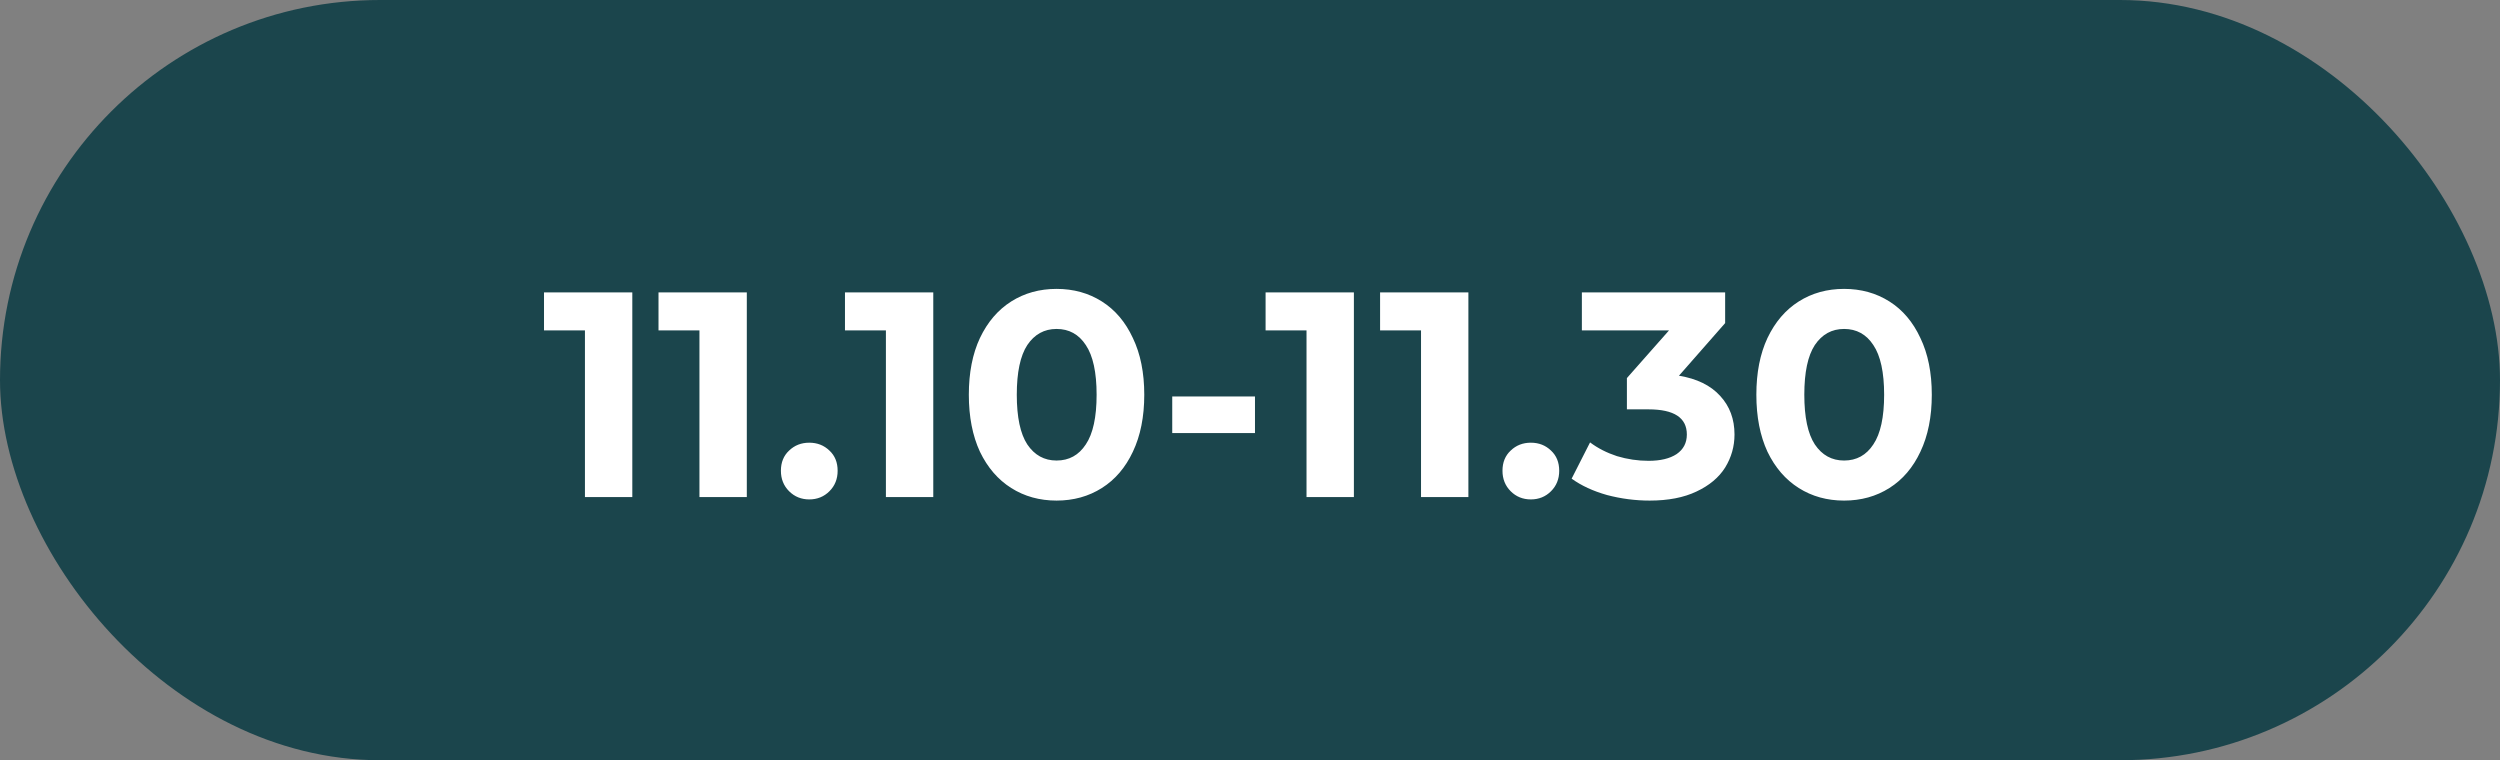 <?xml version="1.0" encoding="UTF-8"?> <svg xmlns="http://www.w3.org/2000/svg" width="171" height="52" viewBox="0 0 171 52" fill="none"><rect x="0" y="0" width="171" height="52" fill="#808080" stroke="none"/> <rect width="171" height="52" rx="26" fill="#1B454C"></rect> <path d="M43.25 20V34H40.01V22.6H37.21V20H43.25ZM51.082 20V34H47.842V22.6H45.042V20H51.082ZM55.354 34.16C54.808 34.16 54.348 33.973 53.974 33.6C53.601 33.227 53.414 32.76 53.414 32.2C53.414 31.627 53.601 31.167 53.974 30.82C54.348 30.46 54.808 30.28 55.354 30.28C55.901 30.28 56.361 30.46 56.734 30.82C57.108 31.167 57.294 31.627 57.294 32.2C57.294 32.76 57.108 33.227 56.734 33.6C56.361 33.973 55.901 34.16 55.354 34.16ZM63.836 20V34H60.596V22.6H57.796V20H63.836ZM72.268 34.24C71.108 34.24 70.075 33.953 69.168 33.38C68.262 32.807 67.548 31.98 67.028 30.9C66.522 29.807 66.268 28.507 66.268 27C66.268 25.493 66.522 24.2 67.028 23.12C67.548 22.027 68.262 21.193 69.168 20.62C70.075 20.047 71.108 19.76 72.268 19.76C73.428 19.76 74.462 20.047 75.368 20.62C76.275 21.193 76.982 22.027 77.488 23.12C78.008 24.2 78.268 25.493 78.268 27C78.268 28.507 78.008 29.807 77.488 30.9C76.982 31.98 76.275 32.807 75.368 33.38C74.462 33.953 73.428 34.24 72.268 34.24ZM72.268 31.5C73.122 31.5 73.788 31.133 74.268 30.4C74.762 29.667 75.008 28.533 75.008 27C75.008 25.467 74.762 24.333 74.268 23.6C73.788 22.867 73.122 22.5 72.268 22.5C71.428 22.5 70.762 22.867 70.268 23.6C69.788 24.333 69.548 25.467 69.548 27C69.548 28.533 69.788 29.667 70.268 30.4C70.762 31.133 71.428 31.5 72.268 31.5ZM80.181 27.12H85.841V29.62H80.181V27.12ZM92.606 20V34H89.366V22.6H86.566V20H92.606ZM100.438 20V34H97.198V22.6H94.398V20H100.438ZM104.71 34.16C104.163 34.16 103.703 33.973 103.33 33.6C102.957 33.227 102.77 32.76 102.77 32.2C102.77 31.627 102.957 31.167 103.33 30.82C103.703 30.46 104.163 30.28 104.71 30.28C105.257 30.28 105.717 30.46 106.09 30.82C106.463 31.167 106.65 31.627 106.65 32.2C106.65 32.76 106.463 33.227 106.09 33.6C105.717 33.973 105.257 34.16 104.71 34.16ZM114.84 25.7C116.066 25.9 117.006 26.36 117.66 27.08C118.313 27.787 118.64 28.667 118.64 29.72C118.64 30.533 118.426 31.287 118 31.98C117.573 32.66 116.92 33.207 116.04 33.62C115.173 34.033 114.106 34.24 112.84 34.24C111.853 34.24 110.88 34.113 109.92 33.86C108.973 33.593 108.166 33.22 107.5 32.74L108.76 30.26C109.293 30.66 109.906 30.973 110.6 31.2C111.306 31.413 112.026 31.52 112.76 31.52C113.573 31.52 114.213 31.367 114.68 31.06C115.146 30.74 115.38 30.293 115.38 29.72C115.38 28.573 114.506 28 112.76 28H111.28V25.86L114.16 22.6H108.2V20H118V22.1L114.84 25.7ZM126.135 34.24C124.975 34.24 123.942 33.953 123.035 33.38C122.129 32.807 121.415 31.98 120.895 30.9C120.389 29.807 120.135 28.507 120.135 27C120.135 25.493 120.389 24.2 120.895 23.12C121.415 22.027 122.129 21.193 123.035 20.62C123.942 20.047 124.975 19.76 126.135 19.76C127.295 19.76 128.329 20.047 129.235 20.62C130.142 21.193 130.849 22.027 131.355 23.12C131.875 24.2 132.135 25.493 132.135 27C132.135 28.507 131.875 29.807 131.355 30.9C130.849 31.98 130.142 32.807 129.235 33.38C128.329 33.953 127.295 34.24 126.135 34.24ZM126.135 31.5C126.989 31.5 127.655 31.133 128.135 30.4C128.629 29.667 128.875 28.533 128.875 27C128.875 25.467 128.629 24.333 128.135 23.6C127.655 22.867 126.989 22.5 126.135 22.5C125.295 22.5 124.629 22.867 124.135 23.6C123.655 24.333 123.415 25.467 123.415 27C123.415 28.533 123.655 29.667 124.135 30.4C124.629 31.133 125.295 31.5 126.135 31.5Z" fill="white"></path> </svg> 